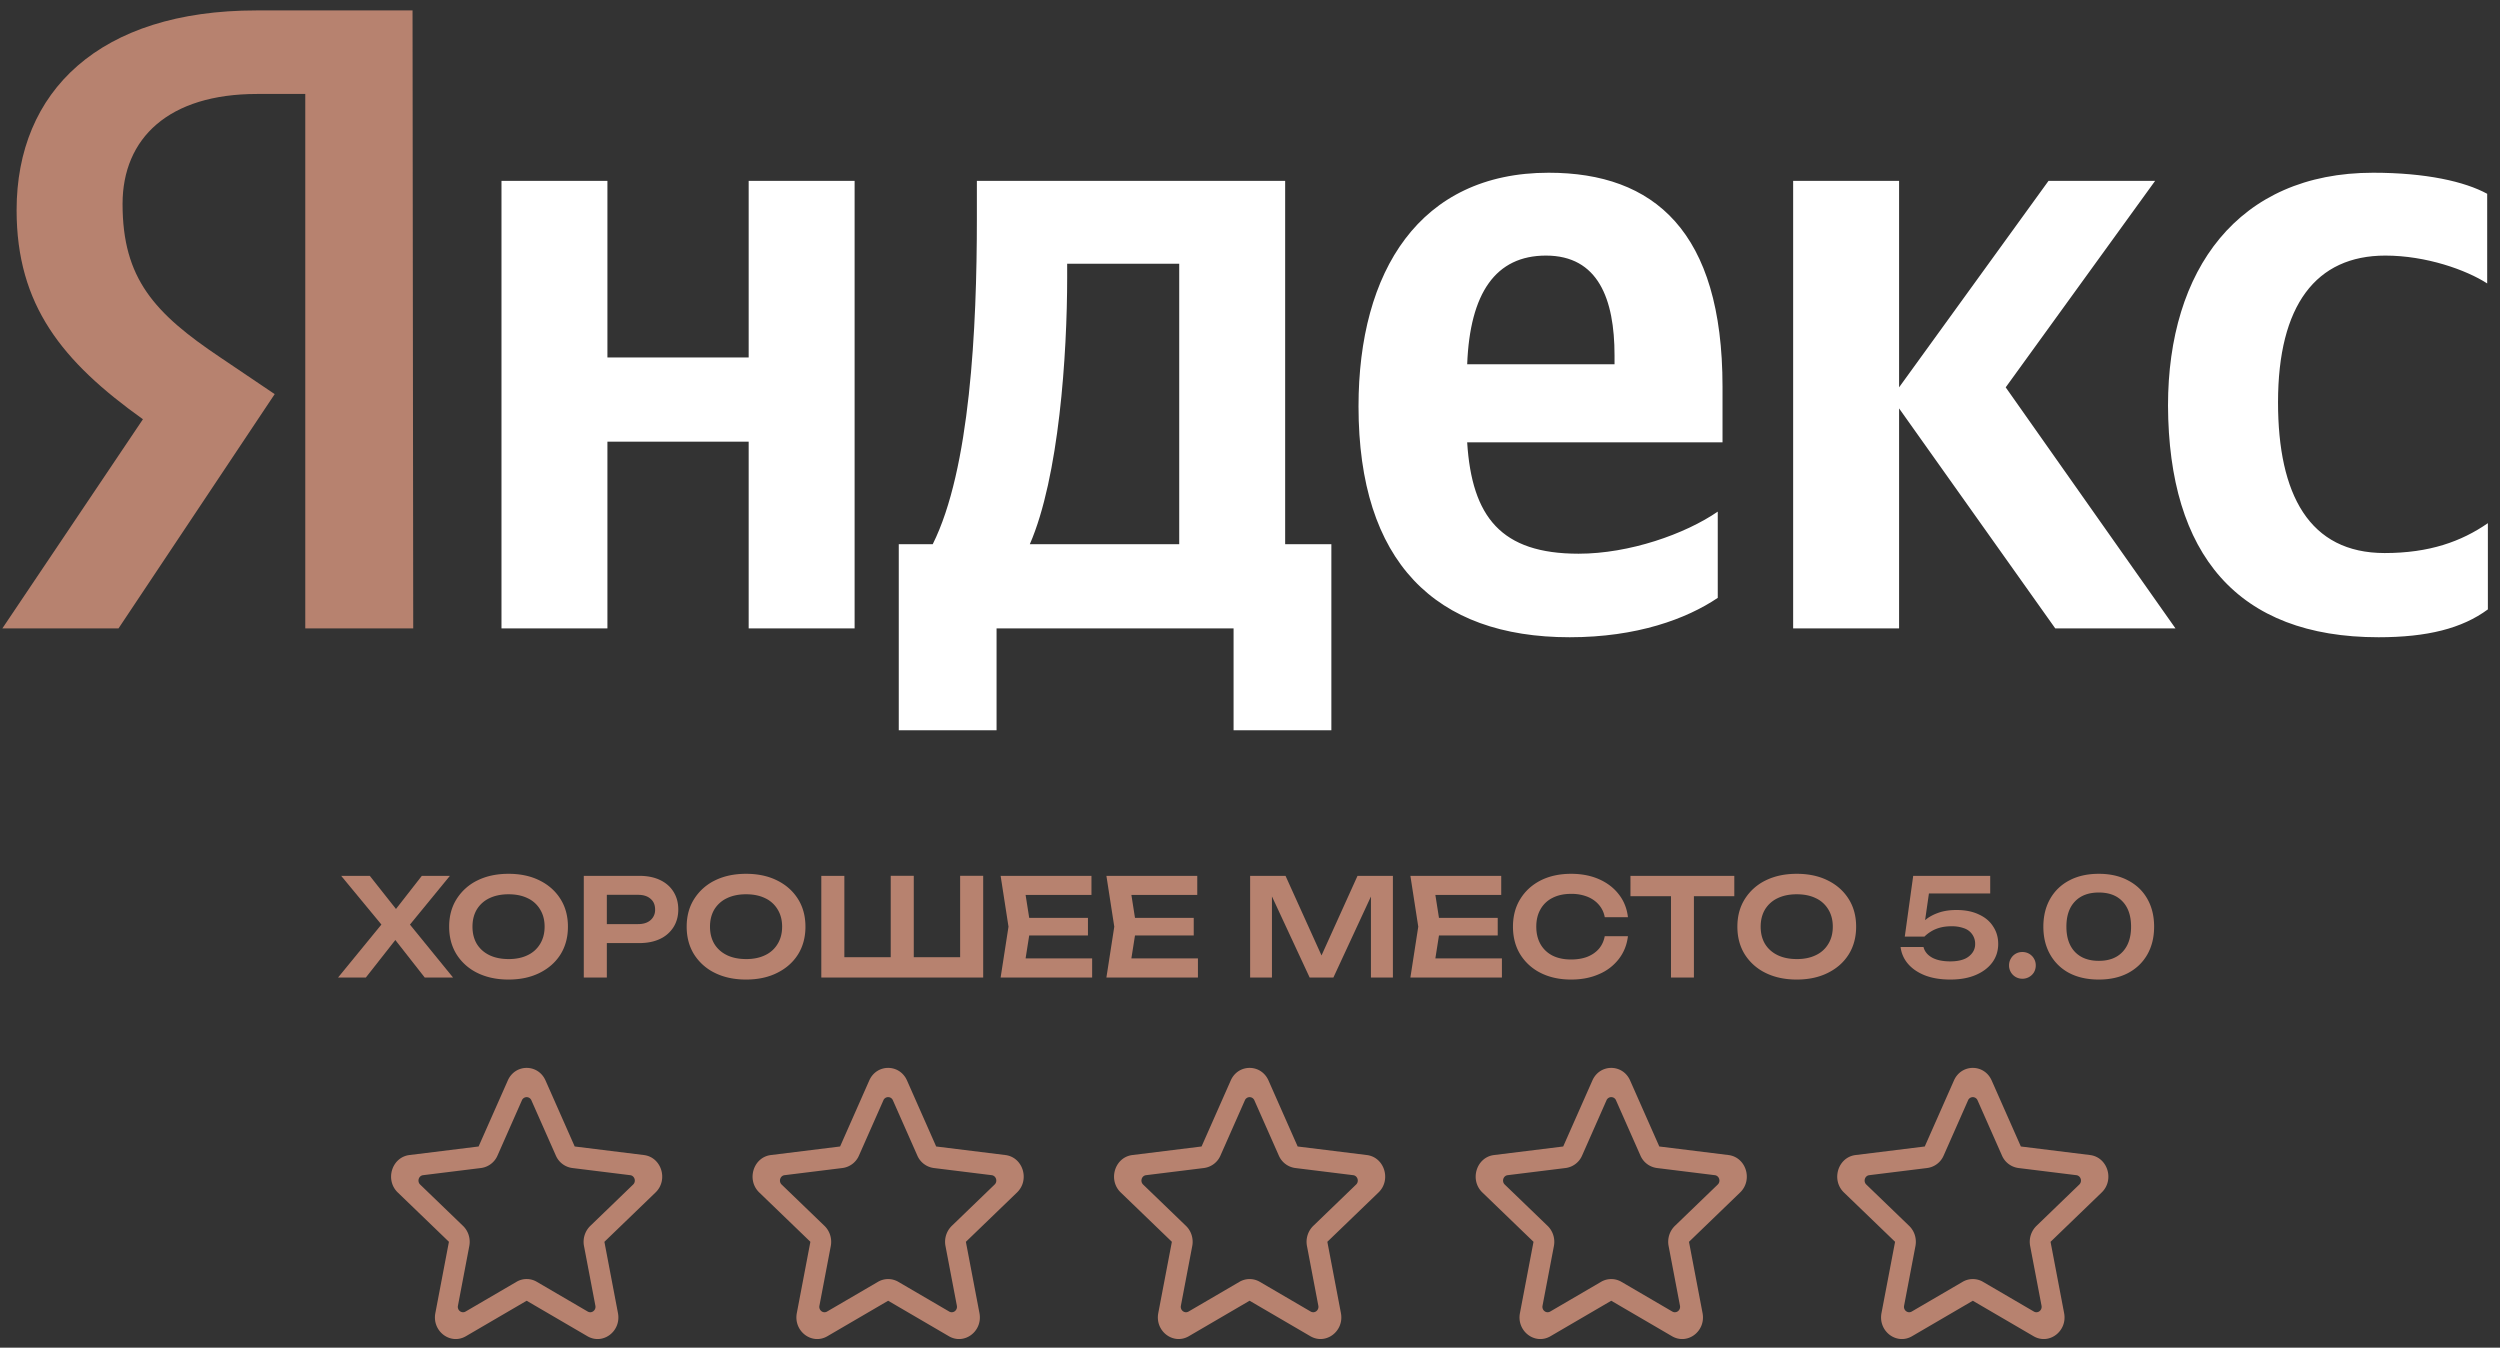 <svg width="128" height="69" viewBox="0 0 128 69" fill="none" xmlns="http://www.w3.org/2000/svg"><rect x="0" y="0" width="128" height="69" fill="#333333" stroke="none"/><path d="M20.703 47.689v-.701l2.492 3.06h-1.45l-1.778-2.269h.549l-1.784 2.27h-1.423l2.499-3.054v.68l-2.34-2.832h1.465l1.624 2.054h-.562l1.603-2.054h1.437z" fill="#B7826F"/><path d="M26.037 50.153q-.909 0-1.596-.34a2.6 2.6 0 0 1-1.062-.944q-.382-.611-.382-1.423t.382-1.416a2.6 2.6 0 0 1 1.062-.951q.687-.34 1.596-.34.91 0 1.59.34.687.34 1.069.95.382.604.382 1.417 0 .812-.382 1.423-.382.604-1.07.944-.68.34-1.589.34m0-1.048q.57 0 .979-.201a1.46 1.46 0 0 0 .639-.577q.228-.374.229-.881 0-.507-.23-.882a1.46 1.46 0 0 0-.638-.576q-.41-.201-.979-.201-.562 0-.979.201a1.5 1.5 0 0 0-.645.576q-.222.375-.222.882t.222.882q.23.374.645.576.416.2.98.2m6.692-4.261q.617 0 1.068.215.45.216.687.604.243.39.243.902 0 .514-.243.903a1.63 1.63 0 0 1-.687.604q-.45.215-1.069.215h-2.297v-.972h2.235q.41 0 .638-.201a.68.68 0 0 0 .236-.549q0-.353-.236-.548-.228-.201-.638-.201h-2.131l.534-.563v4.797h-1.18v-5.206zm5.468 5.31q-.909 0-1.596-.34a2.6 2.6 0 0 1-1.062-.944q-.382-.611-.382-1.423t.382-1.416a2.6 2.6 0 0 1 1.062-.951q.687-.34 1.596-.34t1.59.34q.687.34 1.069.95.381.604.382 1.417 0 .812-.382 1.423-.382.604-1.07.944-.68.34-1.589.34m0-1.048q.57 0 .979-.201a1.46 1.46 0 0 0 .639-.577q.228-.374.229-.881 0-.507-.23-.882a1.46 1.46 0 0 0-.638-.576q-.41-.201-.979-.201-.562 0-.979.201a1.5 1.5 0 0 0-.645.576q-.222.375-.222.882t.222.882q.23.374.645.576.416.2.98.2m11.495-.096-.535.534v-4.7h1.18v5.207h-8.288v-5.206h1.18v4.7l-.534-.535h3.325l-.417.534v-4.7h1.18v4.7l-.451-.534zm6.009-2.013v.902h-3.728v-.902zm-2.937.45-.347 2.208-.513-.583h4.012v.979h-4.686l.403-2.603-.403-2.603h4.651v.979h-3.977l.513-.584zm8.353-.45v.902H57.39v-.902zm-2.937.45-.347 2.208-.513-.583h4.012v.979h-4.686l.403-2.603-.403-2.603H61.3v.979h-3.977l.513-.584zm13.134-2.602v5.206h-1.124v-4.81l.298.02-2.22 4.79h-1.216l-2.22-4.776.29-.028v4.804h-1.117v-5.206h1.812l2.096 4.637h-.507l2.097-4.637zm5.367 2.152v.902h-3.728v-.902zm-2.937.45-.347 2.208-.513-.583h4.012v.979h-4.686l.403-2.603-.403-2.603h4.651v.979h-3.977l.513-.584zm9.604.487q-.076.66-.465 1.166a2.5 2.5 0 0 1-1.014.777q-.624.278-1.43.278-.888 0-1.561-.34a2.57 2.57 0 0 1-1.041-.944q-.375-.611-.375-1.423t.375-1.416q.375-.61 1.04-.951.674-.34 1.563-.34.804 0 1.43.277.63.279 1.013.778.39.5.465 1.166h-1.187a1.3 1.3 0 0 0-.298-.632q-.23-.27-.59-.416a2.2 2.2 0 0 0-.84-.146q-.549 0-.951.208a1.43 1.43 0 0 0-.611.583q-.216.375-.215.889 0 .513.215.895.215.376.61.583.404.202.952.202.479 0 .84-.14.36-.144.59-.409.228-.27.298-.645zm2.205-2.562h1.173v4.679h-1.173zm-2.076-.527h5.317v1.041H83.48zm8.515 5.31q-.91 0-1.597-.34a2.6 2.6 0 0 1-1.062-.944q-.381-.611-.381-1.423t.381-1.416a2.6 2.6 0 0 1 1.062-.951q.687-.34 1.597-.34t1.59.34q.686.34 1.068.95.382.604.382 1.417 0 .812-.382 1.423-.38.604-1.069.944-.68.34-1.59.34m0-1.048q.57 0 .978-.201a1.46 1.46 0 0 0 .64-.577q.228-.374.228-.881t-.229-.882a1.46 1.46 0 0 0-.639-.576q-.409-.201-.978-.201-.562 0-.979.201a1.5 1.5 0 0 0-.645.576q-.223.375-.223.882t.222.882q.23.374.646.576.417.2.979.2m5.963-4.261h3.943v.902h-3.582l.479-.243-.292 2.034h-.312a2 2 0 0 1 .423-.465q.27-.215.66-.347.388-.132.895-.132.673 0 1.152.23.48.22.729.617.257.389.257.889 0 .534-.298.944-.299.41-.847.645-.549.236-1.305.236-.75 0-1.305-.215-.555-.222-.875-.604a1.6 1.6 0 0 1-.368-.847h1.173q.084.34.438.541.354.195.937.195.388 0 .673-.104a.97.97 0 0 0 .437-.313.74.74 0 0 0 .16-.478.83.83 0 0 0-.541-.791 1.8 1.8 0 0 0-.674-.112q-.333 0-.604.076-.263.076-.458.202a1.8 1.8 0 0 0-.319.25h-1.007zm5.588 5.268a.676.676 0 0 1-.681-.68q0-.195.091-.347a.66.66 0 0 1 .59-.34.67.67 0 0 1 .597.34.67.67 0 0 1 .09.347q0 .187-.09.347a.67.67 0 0 1-.25.243.67.67 0 0 1-.347.09m3.915.042q-.874 0-1.513-.333a2.4 2.4 0 0 1-.979-.951q-.347-.611-.347-1.423t.347-1.423.979-.944q.639-.34 1.513-.34.867 0 1.499.34.64.333.986.944.347.61.347 1.423 0 .812-.347 1.423-.347.61-.986.95-.632.334-1.499.334m0-.958q.785 0 1.215-.458.437-.465.437-1.291 0-.833-.437-1.291-.43-.458-1.215-.458-.784 0-1.222.458t-.437 1.29q0 .834.437 1.292.438.458 1.222.458" fill="#B7826F"/><path fill-rule="evenodd" clip-rule="evenodd" d="M100.042 55.321c.38-.86 1.552-.86 1.932 0l1.494 3.379 3.541.438c.902.111 1.264 1.274.597 1.917l-2.618 2.526.695 3.649c.177.929-.771 1.647-1.563 1.185l-3.112-1.817-3.112 1.817c-.792.462-1.74-.256-1.564-1.185l.696-3.65-2.619-2.525c-.666-.643-.304-1.806.597-1.917l3.542-.438zm1.208 1.014a.263.263 0 0 0-.485 0l-1.25 2.83a1.07 1.07 0 0 1-.842.637l-2.968.367c-.226.028-.317.318-.15.48l2.195 2.117c.272.262.393.653.321 1.031l-.582 3.058c-.044.233.194.412.392.296l2.607-1.522a1.03 1.03 0 0 1 1.04 0l2.606 1.522c.199.116.437-.063.393-.296l-.583-3.058a1.14 1.14 0 0 1 .322-1.031l2.194-2.118c.167-.16.076-.451-.15-.479l-2.968-.367a1.07 1.07 0 0 1-.841-.638zm-19.72-1.014c.38-.86 1.552-.86 1.932 0l1.494 3.379 3.541.438c.902.111 1.264 1.274.597 1.917l-2.618 2.526.695 3.649c.177.929-.77 1.647-1.563 1.185l-3.112-1.817-3.112 1.817c-.792.462-1.74-.256-1.563-1.185l.695-3.65-2.618-2.525c-.667-.643-.305-1.806.597-1.917l3.541-.438zm1.209 1.014a.263.263 0 0 0-.486 0l-1.25 2.83a1.07 1.07 0 0 1-.842.637l-2.968.367c-.226.028-.317.318-.15.48l2.195 2.117c.272.262.394.653.322 1.031l-.583 3.058c-.044.233.194.412.393.296l2.606-1.522a1.03 1.03 0 0 1 1.04 0l2.606 1.522c.2.116.437-.063.393-.296l-.582-3.058a1.14 1.14 0 0 1 .32-1.031l2.196-2.118c.167-.16.076-.451-.15-.479l-2.968-.367a1.07 1.07 0 0 1-.841-.638zm-19.725-1.014c.38-.86 1.552-.86 1.933 0L66.44 58.7l3.542.438c.901.111 1.264 1.274.597 1.917L67.96 63.58l.695 3.649c.177.929-.771 1.647-1.564 1.185l-3.112-1.817-3.111 1.817c-.793.462-1.74-.256-1.564-1.185L60 63.58l-2.618-2.525c-.667-.643-.304-1.806.597-1.917l3.541-.438zm1.209 1.014a.263.263 0 0 0-.485 0l-1.251 2.83a1.07 1.07 0 0 1-.841.637l-2.968.367c-.226.028-.317.318-.15.48l2.195 2.117c.271.262.393.653.32 1.031l-.582 3.058c-.044.233.194.412.393.296l2.607-1.522a1.03 1.03 0 0 1 1.04 0l2.606 1.522c.199.116.437-.063.392-.296l-.582-3.058a1.14 1.14 0 0 1 .321-1.031l2.195-2.118c.167-.16.076-.451-.15-.479l-2.968-.367a1.07 1.07 0 0 1-.84-.638zm-19.717-1.014c.38-.86 1.553-.86 1.933 0l1.493 3.379 3.542.438c.902.111 1.264 1.274.597 1.917l-2.618 2.526.695 3.649c.177.929-.771 1.647-1.564 1.185l-3.111-1.817-3.112 1.817c-.792.462-1.74-.256-1.564-1.185l.695-3.65-2.618-2.525c-.666-.643-.304-1.806.597-1.917l3.542-.438zm1.21 1.014a.263.263 0 0 0-.486 0l-1.251 2.83a1.07 1.07 0 0 1-.841.637l-2.968.367c-.226.028-.317.318-.15.48l2.195 2.117c.271.262.393.653.321 1.031l-.582 3.058c-.045.233.194.412.392.296l2.607-1.522a1.03 1.03 0 0 1 1.04 0l2.606 1.522c.199.116.437-.063.393-.296l-.583-3.058a1.14 1.14 0 0 1 .321-1.031l2.195-2.118c.167-.16.076-.451-.15-.479l-2.968-.367a1.07 1.07 0 0 1-.84-.638zm-19.717-1.014c.38-.86 1.552-.86 1.932 0l1.494 3.379 3.541.438c.902.111 1.264 1.274.597 1.917l-2.618 2.526.695 3.649c.177.929-.771 1.647-1.563 1.185l-3.112-1.817-3.112 1.817c-.792.462-1.74-.256-1.563-1.185l.695-3.65-2.619-2.525c-.666-.643-.304-1.806.598-1.917l3.54-.438zm1.208 1.014a.263.263 0 0 0-.485 0l-1.25 2.83a1.07 1.07 0 0 1-.842.637l-2.968.367c-.226.028-.317.318-.15.48l2.195 2.117c.272.262.393.653.321 1.031l-.582 3.058c-.045.233.194.412.392.296l2.607-1.522a1.02 1.02 0 0 1 1.04 0l2.606 1.522c.199.116.437-.063.393-.296l-.583-3.058a1.14 1.14 0 0 1 .322-1.031l2.194-2.118c.167-.16.076-.451-.15-.479l-2.968-.367a1.07 1.07 0 0 1-.84-.638z" fill="#B7826F"/><path d="M121.781 32.627c2.503 0 4.277-.452 5.598-1.426v-4.415c-1.356.938-2.99 1.53-5.285 1.53-3.86 0-5.459-2.99-5.459-7.72 0-4.972 1.947-7.51 5.494-7.51 2.086 0 4.137.73 5.215 1.426v-4.59c-1.147-.626-3.129-1.078-5.841-1.078-6.92 0-10.501 4.972-10.501 11.926.035 7.615 3.547 11.857 10.779 11.857M87.949 30.61v-4.415c-1.669 1.147-4.52 2.155-7.127 2.155-3.964 0-5.46-1.877-5.703-5.702h13.074v-2.851c0-7.962-3.512-10.953-8.901-10.953-6.607 0-9.736 5.042-9.736 11.961 0 7.963 3.929 11.822 10.814 11.822 3.442 0 5.98-.939 7.58-2.017M38.332 9.261v9.04H31.1v-9.04h-5.424v22.914H31.1v-9.562h7.232v9.562h5.424V9.261zM68.2 27.864h-2.4V9.26H50.016v1.948c0 5.598-.348 12.83-2.26 16.655h-1.739v9.527h5.007v-5.216h12.135v5.216h5.007v-9.527zm37.03 4.311h6.155l-8.693-12.343 7.649-10.57h-5.458l-7.65 10.57V9.262h-5.424v22.913h5.424V20.91zM79.153 13.086c2.677 0 3.511 2.226 3.511 5.111v.453H75.12c.14-3.651 1.46-5.564 4.034-5.564M60.376 27.864h-7.649c1.495-3.443 1.912-9.701 1.912-13.665v-.695h5.737z" fill="#fff"/><path d="M21.157 32.175H15.63V4.811h-2.47c-4.52 0-6.885 2.26-6.885 5.633 0 3.824 1.635 5.598 5.007 7.858l2.782 1.877-7.997 11.996H.12l7.198-10.71C3.18 18.51.85 15.626.85 10.758.851 4.672 5.093.534 13.125.534h7.997z" fill="#B7826F"/></svg>
